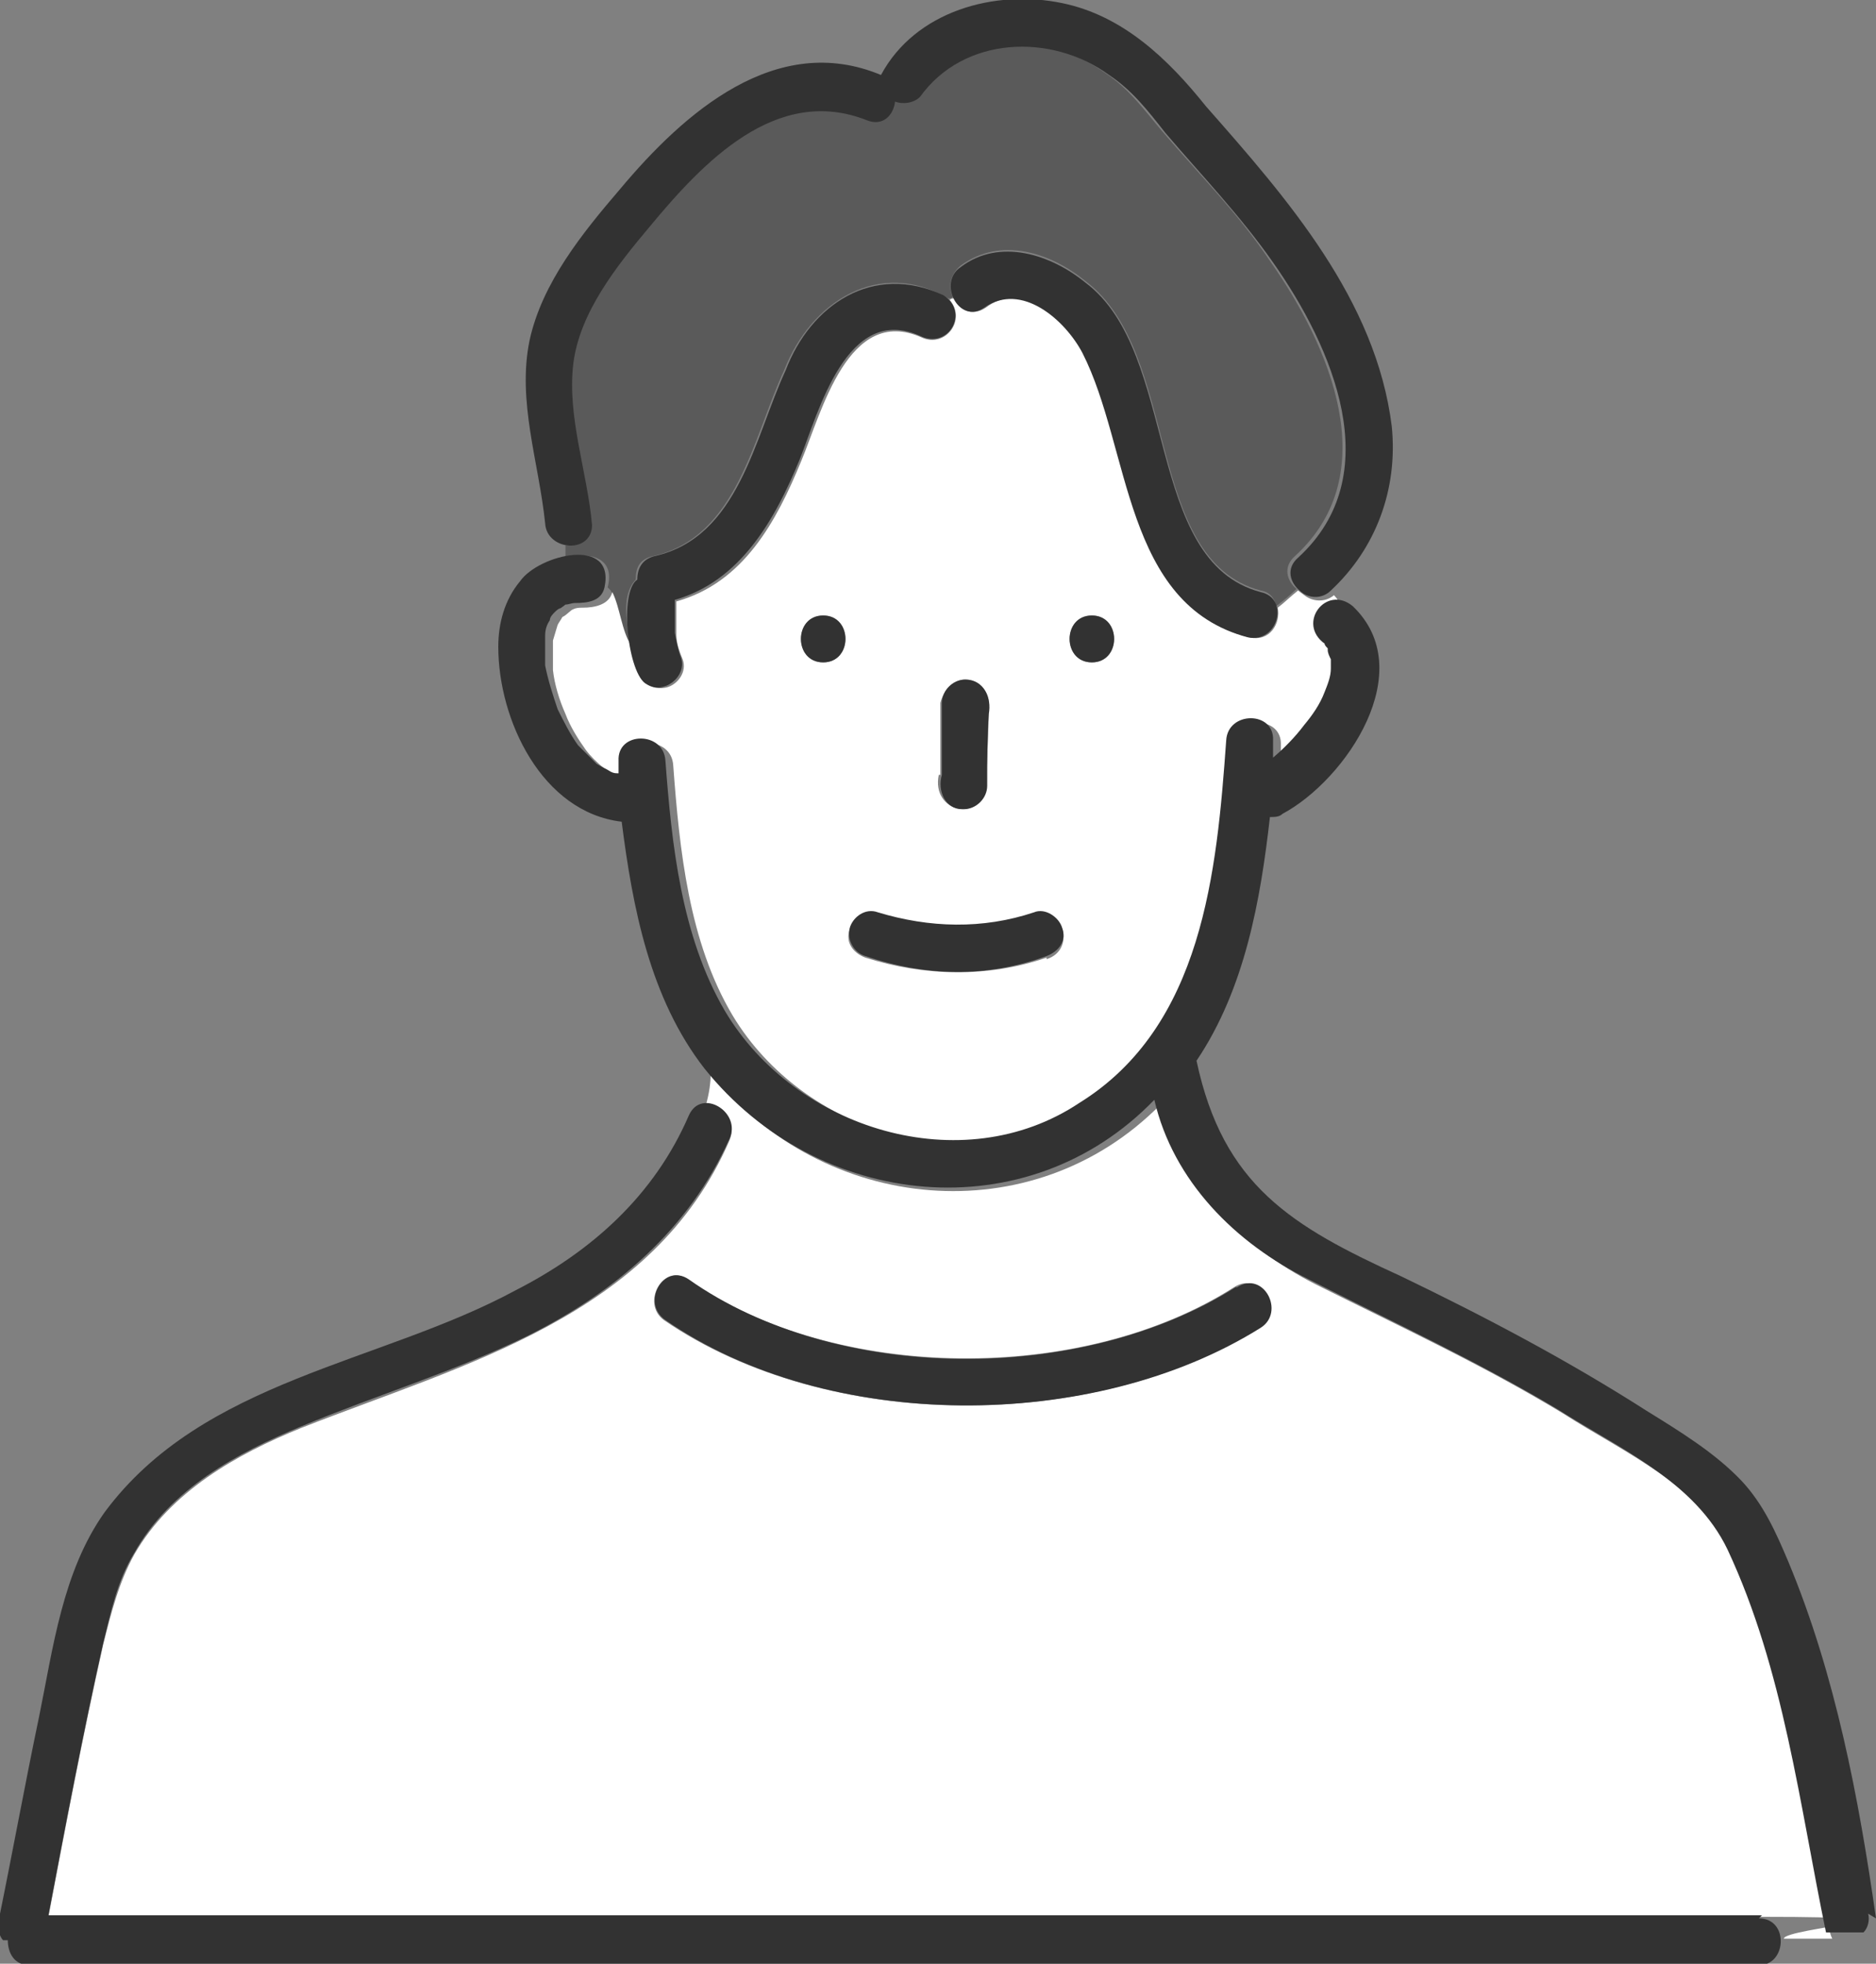 <?xml version="1.0" encoding="UTF-8"?>
<svg xmlns="http://www.w3.org/2000/svg" width="120.1" height="125.7" version="1.1" viewBox="0 0 120.1 125.7">
  <rect x="0" y="0" width="120.1" height="125.7" fill="#808080" stroke="none"/>
  <defs>
    <style>
      .cls-1 {
        fill: #323232;
      }

      .cls-2 {
        fill: #5a5a5a;
      }

      .cls-3 {
        fill: #fff;
      }

      .cls-4 {
        fill: #6ec878;
      }
    </style>
  </defs>
  <!-- Generator: Adobe Illustrator 28.7.3, SVG Export Plug-In . SVG Version: 1.2.0 Build 164)  -->
  <g>
    <g id="_レイヤー_1" data-name="レイヤー_1">
      <g>
        <path class="cls-4" d="M37.1,38.7s0,0,0,0c-.2,0,0,0,0,0Z"/>
        <path class="cls-3" d="M117.1,123.2c-1.4-8-2.7-16.3-6.1-23.7-2.1-4.4-7-6.5-10.9-9-5.1-3.1-10.5-5.6-15.9-8.3-4.7-2.4-8.6-6.3-9.9-11.5-8.2,8.3-21.6,7-28.8-2,0,.6-.1,1.3-.3,2,1,0,2,1.1,1.5,2.3-4.9,11.3-17,14.3-27.4,18.4-4.2,1.7-8.4,4.1-10.7,8.1-1,1.8-1.5,3.8-2,5.8-1.3,5.8-2.4,11.6-3.5,17.4,24.1,0,48.2,0,72.3,0,12.5,0,24.9,0,37.4,0s1.4.7,1.4,1.4h3.1c-.1-.2-.2-.5-.2-.8ZM80.6,85c-10.7,6.7-27.6,6.7-38.1-.5-1.5-1.1,0-3.7,1.5-2.6,9.5,6.6,25.3,6.7,35,.5,1.7-1.1,3.1,1.6,1.5,2.6Z"/>
        <path class="cls-2" d="M39.1,37.8c.5,1,.6,2.5,1.2,3.4-.1-1.3-.6-3,.4-4.1,0-.7.2-1.3,1.1-1.5,5.4-1.2,6.4-7.6,8.4-11.9,1.7-4.4,6.1-7.2,10.5-4.6.1,0,.2,0,.3-.1-.3-.6-.2-1.4.5-2,2.6-1.9,5.8-.8,8,1,6.1,4.6,3.7,17.8,11.2,19.8.6.1.9.5,1,1,.4-.3.9-.7,1.3-1.1-.6-.5-.9-1.4-.1-2.1,5.8-5.3,2.2-13.5-1.6-18.9-2-3-4.5-5.5-6.9-8.3-1.1-1.3-2.1-2.7-3.6-3.7-3.7-2.7-9.3-2.6-12.1,1.4-.4.5-1.1.5-1.6.3-.1.8-.8,1.6-1.8,1.2-5.8-2.3-10.5,2.7-13.9,6.8-2.1,2.5-4.5,5.4-4.9,8.8-.4,3.4.9,6.9,1.2,10.3,0,1-.7,1.5-1.5,1.4,0,.3,0,.6,0,.8,1.6-.4,3.2,0,2.7,1.9Z"/>
        <path class="cls-3" d="M83.1,37.8c-.5.4-.9.8-1.3,1.1.2,1-.5,2.2-1.8,1.9-5.2-1.2-7-6.7-8.3-11.3-.7-2.3-1.2-4.8-2.3-6.9-1.1-2.1-4-4.7-6.3-2.9-.9.6-1.7.1-2-.6-.1,0-.2,0-.3.1,1.1,1.3-.3,3.1-1.8,2.4-4.7-2.1-6.4,4.8-7.7,7.9-1.6,3.9-3.7,7.8-8,9,0,.7,0,1.4,0,2.1,0,.6.2,1.1.4,1.6.3.8-.3,1.6-1,1.8-1.7.4-2.1-1.5-2.3-2.7-.6-.9-.7-2.4-1.2-3.4-.2.8-1.1,1-1.9,1-.2,0-.4,0-.6.1-.1,0-.6.5-.3.2-.1.1-.2.2-.4.3-.1.2-.2.3-.3.5-.1.3-.2.7-.3,1,0,.6,0,1.3,0,1.9.1.9.4,1.9.8,2.8.3.8.8,1.6,1.3,2.3.3.4.7.8,1.2,1.2.3.2.6.4.9.5.1,0,.3.1.5.1,0-.3,0-.5,0-.8-.1-1.9,2.9-1.9,3,0,.4,5.4,1,11.3,3.8,16,4.5,7.5,15.2,10.9,22.7,5.9,7.9-4.9,8.8-14.8,9.4-23.2.1-1.9,3.1-1.9,3,0,0,.4,0,.8,0,1.1.8-.6,1.4-1.3,2-2.1.5-.7.9-1.4,1.3-2.1.2-.4.3-.8.4-1.3,0,0,0-.4,0,0,0-.3,0-.6,0-.8,0-.2,0-.4-.2-.6,0,0,0,0,0-.1,0-.1-.1-.2-.2-.3,0,0,0,0,0,0,0,0,0,0,0,0-1.1-.8-.9-2.6.5-2.8-.1-.2-.2-.4-.4-.6-.6.5-1.4.4-1.9,0ZM60.2,49.6v-4.6c.2-.8.8-1.5,1.6-1.5.8,0,1.5.7,1.5,1.5,0,1.8-.1,3.5-.2,5.3-.3,2.4-3.5,1.7-3-.7ZM52.7,42.4c-1.9,0-1.9-3,0-3s1.9,3,0,3ZM67,61.3c-3.8,1.3-7.8,1.2-11.6,0-.8-.3-1.3-1-1-1.8.2-.8,1.1-1.3,1.8-1,3.3,1.1,6.7,1.2,10,0,1.9-.5,2.7,2.3.8,2.9ZM69.9,42.4c-1.9,0-1.9-3,0-3s1.9,3,0,3Z"/>
        <path class="cls-1" d="M52.7,39.4c-1.9,0-1.9,3,0,3s1.9-3,0-3Z"/>
        <path class="cls-1" d="M69.9,39.4c-1.9,0-1.9,3,0,3s1.9-3,0-3Z"/>
        <path class="cls-1" d="M120.1,122.8c-1.1-7.7-2.6-15.6-5.6-22.8-.8-1.9-1.6-3.7-3-5.2-1.7-1.8-4-3.2-6.1-4.5-5-3.2-10.3-6-15.7-8.6-7-3.2-11.4-5.8-13.1-13.8,3.1-4.6,4.1-10.3,4.7-15.6.3,0,.6,0,.8-.2,4.1-2.2,8.8-9.2,4.5-13.3-1.7-1.4-3.6,1.1-1.8,2.4,0,0,0,0,0,0,0,0,0,0,0,0,0,.1.1.2.2.3,0,0,0,0,0,.1,0,.2.1.4.2.6,0,.3,0,.6,0,.8,0-.1,0-.2,0-.2,0,.5-.2,1-.4,1.5-.3.8-.8,1.5-1.3,2.1-.6.8-1.3,1.5-2,2.1,0-.4,0-.8,0-1.1.1-1.9-2.9-1.9-3,0-.6,8.4-1.5,18.3-9.4,23.2-7.5,5-18.2,1.7-22.7-5.9-2.8-4.8-3.4-10.7-3.8-16-.1-1.9-3.1-1.9-3,0,0,.3,0,.5,0,.8-.2,0-.3,0-.5-.1-.3-.2-.6-.3-.9-.5-.4-.4-.8-.8-1.2-1.2-.5-.7-.9-1.5-1.3-2.3-.3-.9-.6-1.8-.8-2.8,0-.6,0-1.3,0-1.9,0-.4.1-.7.3-1,0-.2.2-.4.3-.5.1-.1.2-.2.4-.3-.4.3.2-.1.3-.2.2,0,.4-.1.6-.1.8,0,1.7-.1,1.9-1,.7-3.3-4.2-2.1-5.4-.4-1,1.2-1.4,2.7-1.4,4.2,0,4.7,2.8,10.6,7.9,11.2.7,5.5,1.8,11.3,5.3,15.8,7.3,9.1,20.7,10.4,28.8,2,1.2,5.2,5.2,9.2,9.9,11.5,5.3,2.7,10.7,5.2,15.9,8.3,3.9,2.5,8.8,4.6,10.9,9,3.6,7.7,4.6,16.3,6.3,24.5h2.4c.3-.3.4-.8.3-1.2ZM37.1,38.7s0,0,0,0c0,0-.2,0,0,0Z"/>
        <path class="cls-1" d="M66.2,58.4c-3.3,1.1-6.7,1-10,0-.8-.3-1.6.3-1.8,1-.2.8.3,1.6,1,1.8,3.8,1.3,7.8,1.4,11.6,0,.8-.3,1.3-1,1-1.8-.2-.7-1.1-1.3-1.8-1Z"/>
        <path class="cls-1" d="M79.1,82.4c-9.8,6.2-25.5,6.2-35-.5-1.6-1.1-3.1,1.5-1.5,2.6,10.4,7.2,27.4,7.2,38.1.5,1.6-1,.2-3.7-1.5-2.6Z"/>
        <path class="cls-1" d="M61.7,51.8c.8,0,1.5-.7,1.5-1.5,0-1.5,0-3.1.1-4.6.2-1-.3-2.2-1.5-2.2-.8,0-1.5.7-1.5,1.5v4.6c-.3,1,.2,2.2,1.3,2.2Z"/>
        <path class="cls-1" d="M41.4,43.8c1.1.7,2.6-.5,2.2-1.7-.2-.5-.3-1.1-.4-1.6,0-.7,0-1.4,0-2.1,4.2-1.2,6.4-5.1,8-9,1.2-3,3-10,7.7-7.9,1.8.9,3.2-1.5,1.5-2.6-4.5-2.1-8.5.6-10.1,4.8-2,4.3-3,10.7-8.4,11.9-.8.2-1.1.8-1.1,1.5-1.2.8-.6,6.1.6,6.7Z"/>
        <path class="cls-1" d="M63,19.7c2.4-1.7,5.2.8,6.3,2.9,3.1,6.1,2.6,16.1,10.6,18.2,1.9.4,2.7-2.5.8-2.9-7.5-2-5.2-15.3-11.2-19.8-2.2-1.8-5.5-2.9-8-1-1.5,1-.1,3.7,1.5,2.6Z"/>
        <path class="cls-1" d="M37.9,33.6c-.3-3.4-1.6-6.9-1.2-10.3.4-3.3,2.8-6.3,4.9-8.8,3.4-4.1,8.1-9.1,13.9-6.8,1,.4,1.7-.3,1.8-1.2.5.2,1.2.1,1.6-.3,2.8-3.9,8.4-4.1,12.1-1.4,1.5,1,2.5,2.3,3.6,3.7,2.3,2.7,4.8,5.3,6.9,8.3,3.8,5.4,7.4,13.6,1.6,18.9-.8.7-.5,1.6.1,2.1.5.5,1.4.6,2,0,2.9-2.7,4.3-6.5,3.9-10.5-1-8.1-6.7-14.6-11.9-20.5-2.4-3-5.3-5.8-9.2-6.6-4.3-.9-9.4.5-11.6,4.6-6.7-2.8-12.6,2.4-16.7,7.3-2.4,2.8-5,6-5.8,9.7-.8,3.9.6,7.8,1,11.7.1,1.8,3.1,2,3,0Z"/>
        <path class="cls-1" d="M112.8,122.6c-36.6,0-73.1,0-109.7,0,1.1-5.8,2.2-11.6,3.5-17.4.5-2,.9-4,2-5.8,2.3-4.1,6.6-6.4,10.7-8.1,4.8-2,9.8-3.5,14.5-5.8,5.6-2.8,10.3-6.8,12.9-12.6.8-1.7-1.8-3.3-2.6-1.5-2.2,5.1-6.2,8.7-11.1,11.2-8.7,4.7-20,5.7-26.3,14.2-2.7,3.8-3.3,8.7-4.2,13.1-.9,4.3-1.7,8.7-2.6,13.1,0,.4,0,.9.3,1.2h.3c0,.8.4,1.6,1.4,1.6h37.4c24.4,0,48.7,0,73.1,0,2,.2,2.2-3,.2-3Z"/>
      </g>
    </g>
  </g>
</svg>